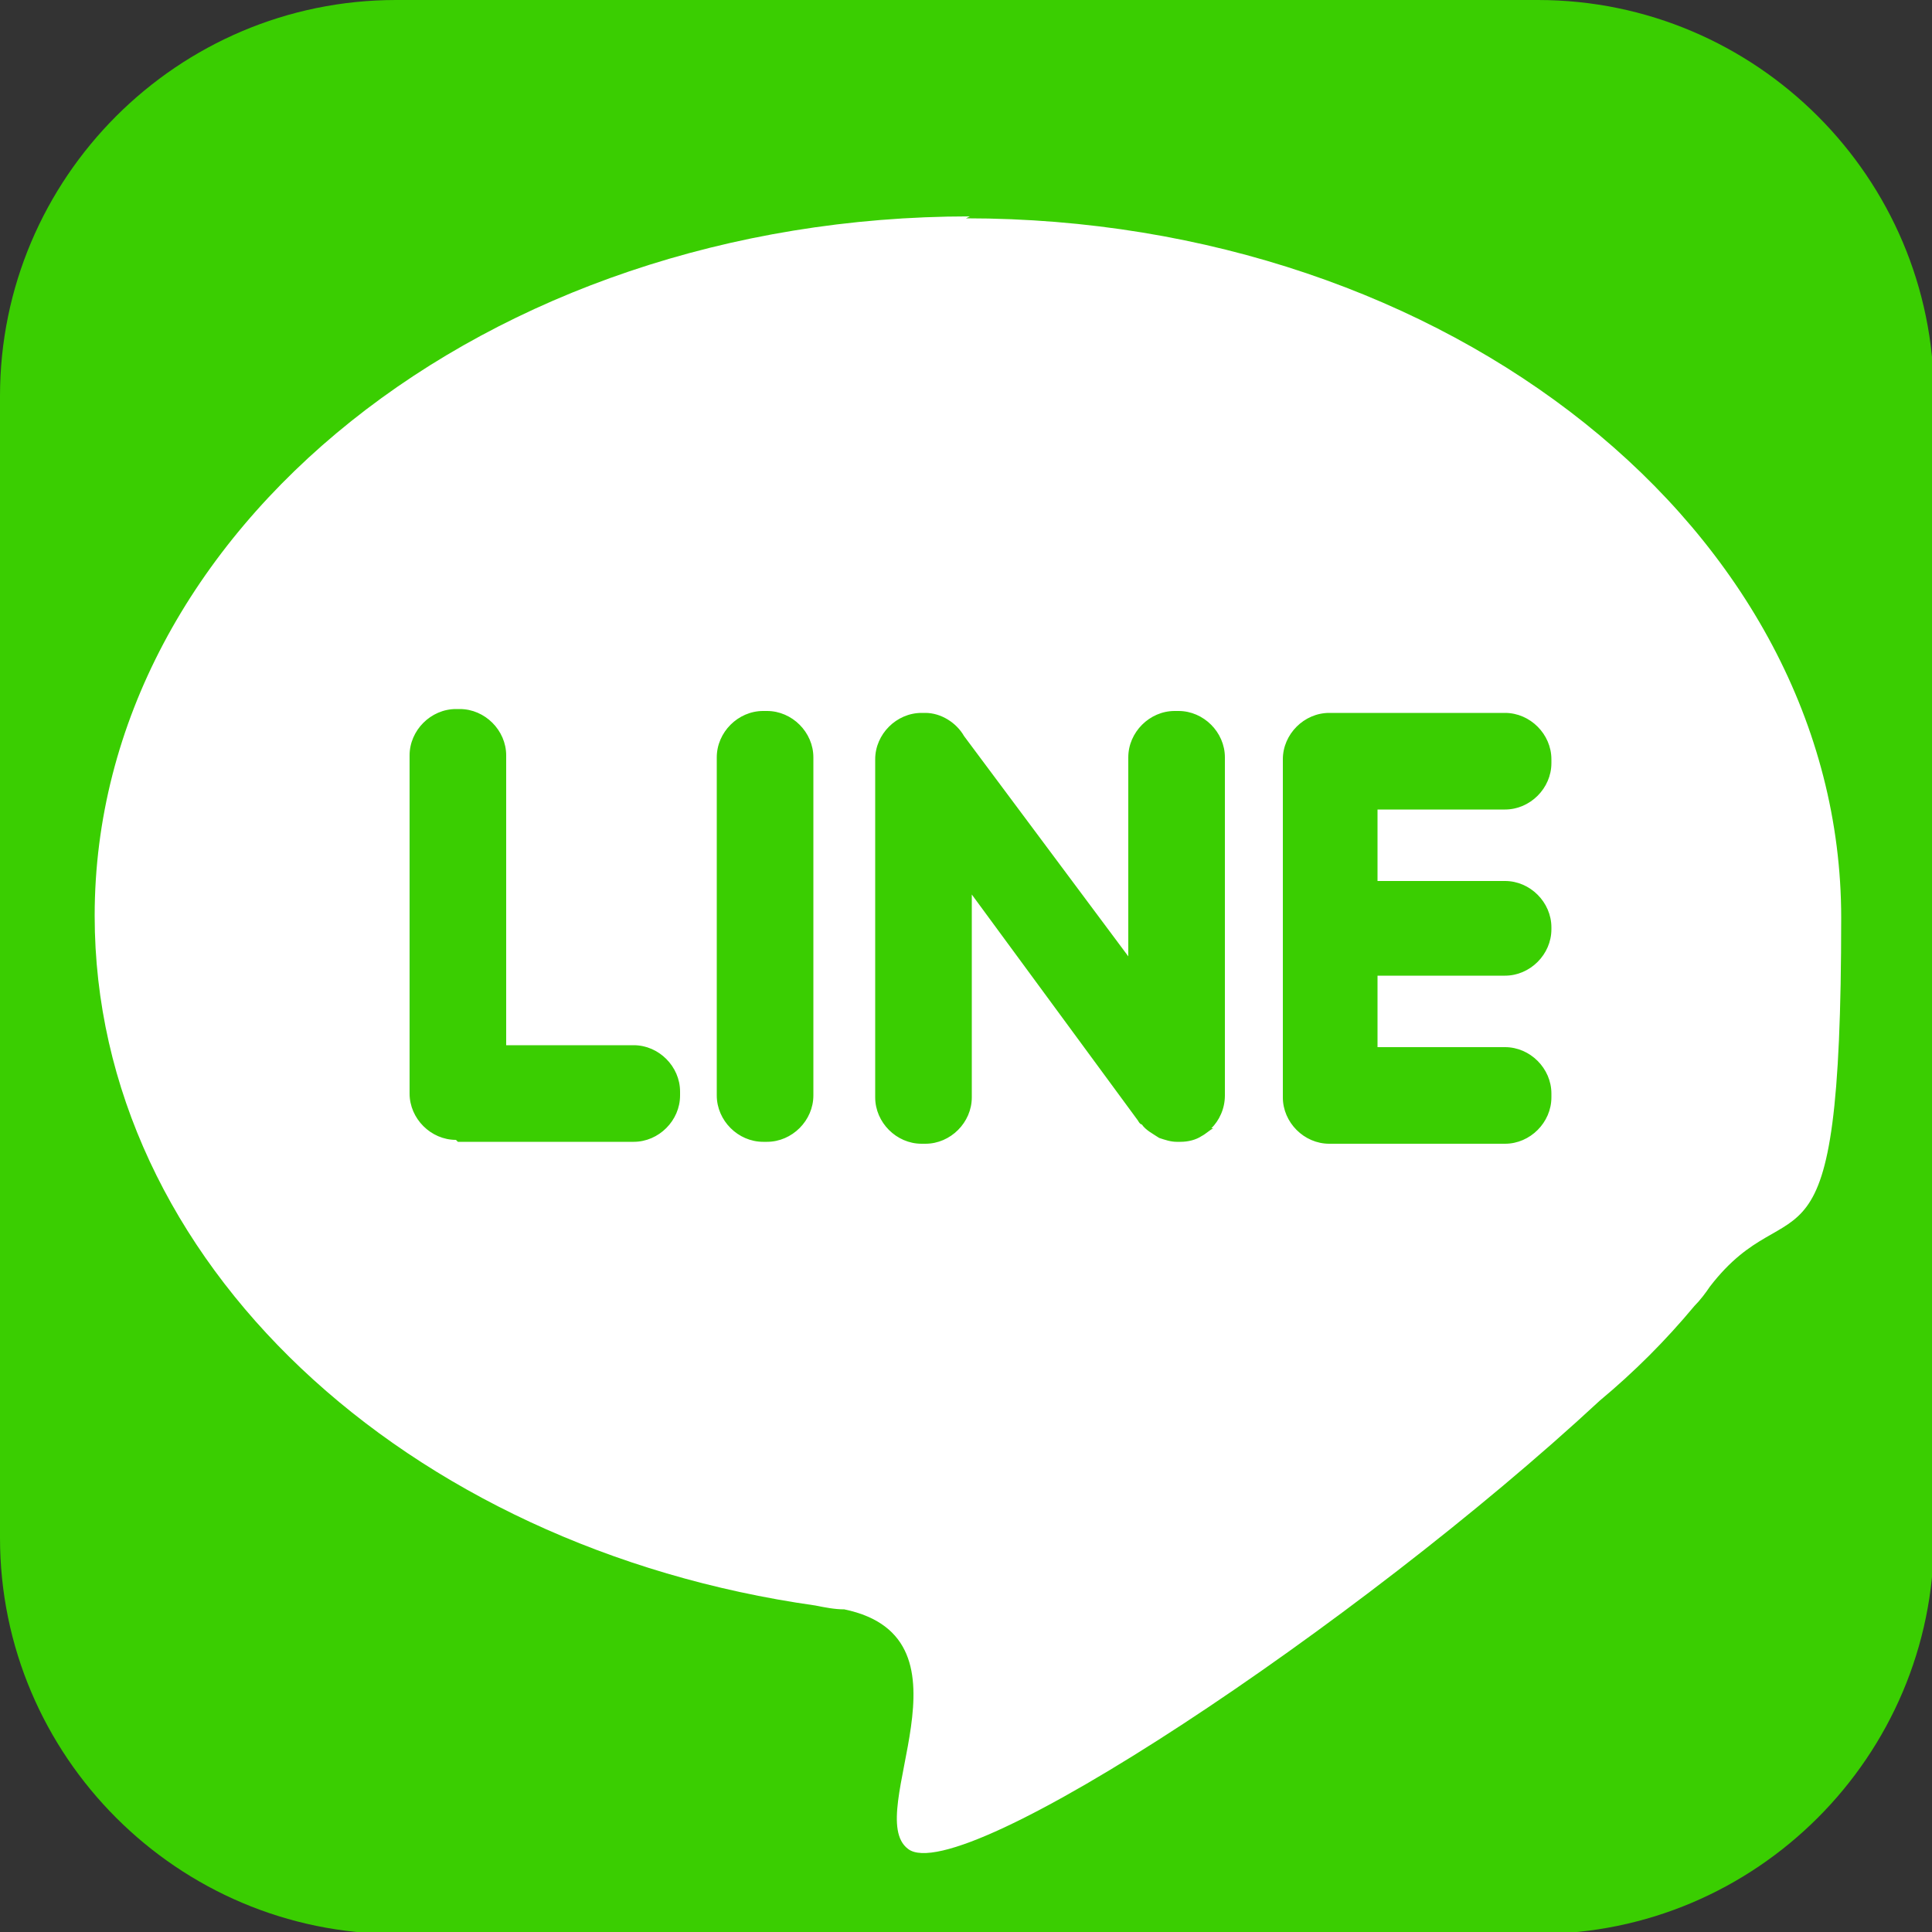 <?xml version="1.0" encoding="UTF-8"?>
<svg xmlns="http://www.w3.org/2000/svg" version="1.1" viewBox="0 0 100 100">
  <rect x="0" y="0" width="100" height="100" fill="#333333" stroke="none"/>
  <defs>
    <style>
      .cls-1 {
        fill: #fff;
      }

      .cls-2 {
        fill: #3ace01;
      }
    </style>
  </defs>
  <!-- Generator: Adobe Illustrator 28.7.3, SVG Export Plug-In . SVG Version: 1.2.0 Build 164)  -->
  <g>
    <g id="_レイヤー_1" data-name="レイヤー_1">
      <path class="cls-2" d="M20.5,0h59.1c11.3,0,20.5,9.2,20.5,20.5v59.1c0,11.3-9.2,20.5-20.5,20.5H20.5c-11.3,0-20.5-9.2-20.5-20.5V20.5C0,9.2,9.2,0,20.5,0Z"/>
      <path class="cls-1" d="M50,11.3c25,0,45.3,16.2,45.3,36.2s-2.5,13.5-6.8,19.1c-.2.3-.5.7-.8,1h0c-1.5,1.8-3.1,3.4-4.9,4.9-12.5,11.6-33.1,25.3-35.8,23.2-2.4-1.8,3.9-10.9-3.3-12.4-.5,0-1-.1-1.5-.2h0c-21.2-3-37.3-17.8-37.3-35.7,0-20,20.3-36.2,45.3-36.2Z"/>
      <path class="cls-2" d="M23.7,59.1h9.1c1.3,0,2.4-1.1,2.4-2.4v-.2c0-1.3-1.1-2.4-2.4-2.4h-6.6v-15c0-1.3-1.1-2.4-2.4-2.4h-.2c-1.3,0-2.4,1.1-2.4,2.4v17.5c0,1.3,1.1,2.4,2.4,2.4h0ZM80.3,48.2v-.2c0-1.3-1.1-2.4-2.4-2.4h-6.6v-3.7h6.6c1.3,0,2.4-1.1,2.4-2.4v-.2c0-1.3-1.1-2.4-2.4-2.4h-9.1c-1.3,0-2.4,1.1-2.4,2.4v17.5c0,1.3,1.1,2.4,2.4,2.4h9.1c1.3,0,2.4-1.1,2.4-2.4v-.2c0-1.3-1.1-2.4-2.4-2.4h-6.6v-3.7h6.6c1.3,0,2.4-1.1,2.4-2.4h0ZM62.7,58.4h0c.4-.4.7-1,.7-1.7v-17.5c0-1.3-1.1-2.4-2.4-2.4h-.2c-1.3,0-2.4,1.1-2.4,2.4v10.3l-8.5-11.4c-.4-.7-1.2-1.2-2-1.2h-.2c-1.3,0-2.4,1.1-2.4,2.4v17.5c0,1.3,1.1,2.4,2.4,2.4h.2c1.3,0,2.4-1.1,2.4-2.4v-10.5l8.6,11.7c0,0,.1.2.2.2h0c.2.3.6.5.9.7.3.1.6.2.9.2h.2c.4,0,.8-.1,1.1-.3.2-.1.4-.3.6-.4h0ZM39.5,59.1h.2c1.3,0,2.4-1.1,2.4-2.4v-17.5c0-1.3-1.1-2.4-2.4-2.4h-.2c-1.3,0-2.4,1.1-2.4,2.4v17.5c0,1.3,1.1,2.4,2.4,2.4Z"/>
    </g>
  </g>
</svg>